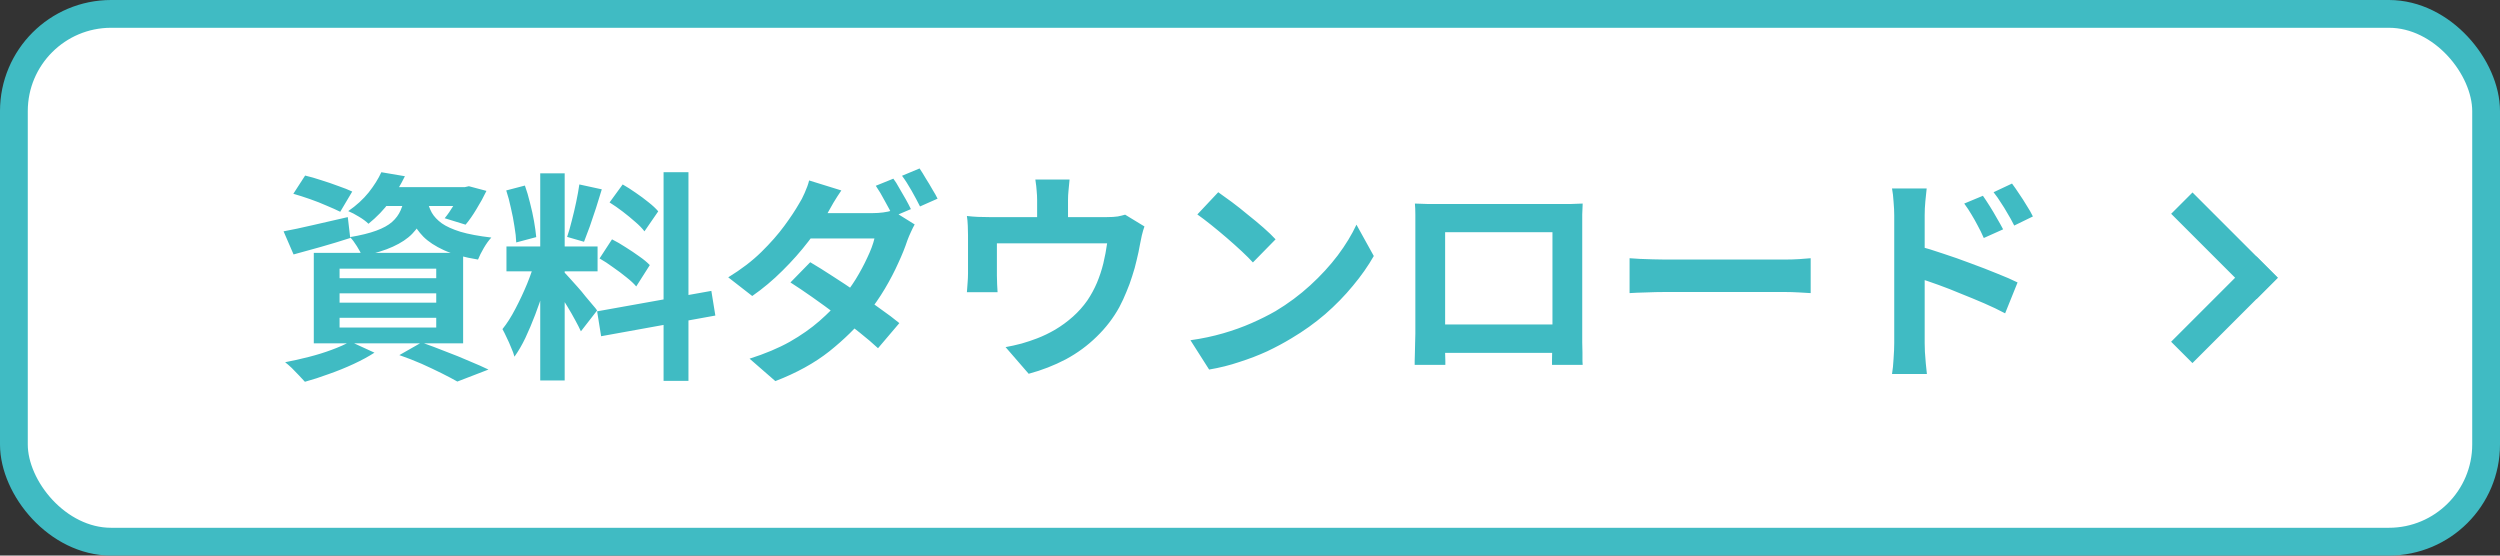 <svg width="180" height="40" viewBox="0 0 180 40" fill="none" xmlns="http://www.w3.org/2000/svg">
<rect x="0" y="0" width="180" height="40" fill="#333333" stroke="none"/>
<rect x="1" y="1" width="178" height="38" rx="7" fill="white"/>
<rect x="1" y="1" width="178" height="38" rx="7" stroke="#40BBC3" stroke-width="2"/>
<path d="M21.121 13.952L21.969 12.64C22.332 12.725 22.721 12.837 23.137 12.976C23.553 13.104 23.958 13.243 24.353 13.392C24.758 13.531 25.094 13.664 25.361 13.792L24.497 15.248C24.241 15.12 23.921 14.976 23.537 14.816C23.153 14.645 22.748 14.485 22.321 14.336C21.894 14.187 21.494 14.059 21.121 13.952ZM20.417 16.656C21.004 16.549 21.708 16.4 22.529 16.208C23.361 16.016 24.198 15.824 25.041 15.632L25.217 17.136C24.524 17.36 23.82 17.573 23.105 17.776C22.401 17.968 21.745 18.149 21.137 18.32L20.417 16.656ZM27.505 13.472H33.649V14.832H26.433L27.505 13.472ZM33.201 13.472H33.473L33.761 13.408L35.025 13.744C34.822 14.171 34.582 14.608 34.305 15.056C34.038 15.504 33.777 15.877 33.521 16.176L32.017 15.712C32.23 15.456 32.449 15.141 32.673 14.768C32.897 14.384 33.073 14.027 33.201 13.696V13.472ZM29.153 14.048H30.865C30.79 14.613 30.662 15.131 30.481 15.6C30.3 16.059 30.033 16.469 29.681 16.832C29.34 17.184 28.876 17.493 28.289 17.76C27.713 18.027 26.972 18.251 26.065 18.432C25.99 18.229 25.868 17.995 25.697 17.728C25.526 17.451 25.361 17.232 25.201 17.072C25.969 16.944 26.598 16.789 27.089 16.608C27.58 16.427 27.958 16.219 28.225 15.984C28.502 15.739 28.71 15.456 28.849 15.136C28.988 14.816 29.089 14.453 29.153 14.048ZM30.769 14.448C30.833 14.747 30.94 15.035 31.089 15.312C31.249 15.589 31.489 15.845 31.809 16.08C32.129 16.304 32.577 16.507 33.153 16.688C33.729 16.859 34.47 16.997 35.377 17.104C35.196 17.296 35.014 17.547 34.833 17.856C34.652 18.165 34.513 18.443 34.417 18.688C33.425 18.528 32.609 18.304 31.969 18.016C31.34 17.728 30.844 17.403 30.481 17.04C30.129 16.677 29.857 16.288 29.665 15.872C29.484 15.445 29.34 15.024 29.233 14.608L30.769 14.448ZM27.457 12.4L29.153 12.688C28.844 13.317 28.481 13.925 28.065 14.512C27.649 15.088 27.137 15.621 26.529 16.112C26.358 15.941 26.129 15.771 25.841 15.6C25.564 15.429 25.308 15.296 25.073 15.2C25.66 14.795 26.15 14.347 26.545 13.856C26.94 13.355 27.244 12.869 27.457 12.4ZM24.449 21.12V21.792H31.409V21.12H24.449ZM24.449 22.88V23.584H31.409V22.88H24.449ZM24.449 19.344V20.032H31.409V19.344H24.449ZM22.593 18.208H33.345V24.72H22.593V18.208ZM28.753 25.568L30.353 24.656C30.929 24.859 31.51 25.077 32.097 25.312C32.694 25.536 33.26 25.765 33.793 26C34.337 26.224 34.796 26.427 35.169 26.608L32.929 27.472C32.63 27.301 32.257 27.104 31.809 26.88C31.361 26.656 30.876 26.427 30.353 26.192C29.841 25.968 29.308 25.76 28.753 25.568ZM25.217 24.592L26.961 25.392C26.534 25.669 26.033 25.941 25.457 26.208C24.881 26.475 24.289 26.715 23.681 26.928C23.073 27.152 22.497 27.339 21.953 27.488C21.836 27.36 21.692 27.205 21.521 27.024C21.361 26.853 21.19 26.677 21.009 26.496C20.828 26.325 20.668 26.187 20.529 26.08C21.094 25.973 21.665 25.845 22.241 25.696C22.828 25.547 23.377 25.376 23.889 25.184C24.412 24.992 24.854 24.795 25.217 24.592ZM38.897 12.48H40.657V27.392H38.897V12.48ZM36.465 17.744H43.025V19.536H36.465V17.744ZM38.545 18.688L39.617 19.216C39.478 19.749 39.318 20.315 39.137 20.912C38.956 21.499 38.753 22.085 38.529 22.672C38.305 23.259 38.07 23.813 37.825 24.336C37.58 24.848 37.318 25.296 37.041 25.68C36.988 25.477 36.908 25.259 36.801 25.024C36.705 24.779 36.598 24.539 36.481 24.304C36.374 24.069 36.273 23.867 36.177 23.696C36.497 23.301 36.806 22.816 37.105 22.24C37.414 21.653 37.697 21.051 37.953 20.432C38.209 19.803 38.406 19.221 38.545 18.688ZM40.641 19.616C40.726 19.701 40.849 19.835 41.009 20.016C41.18 20.197 41.366 20.405 41.569 20.64C41.772 20.864 41.964 21.093 42.145 21.328C42.337 21.552 42.508 21.755 42.657 21.936C42.817 22.117 42.929 22.256 42.993 22.352L41.825 23.856C41.718 23.621 41.58 23.349 41.409 23.04C41.238 22.72 41.052 22.395 40.849 22.064C40.646 21.723 40.449 21.403 40.257 21.104C40.065 20.805 39.9 20.56 39.761 20.368L40.641 19.616ZM36.449 13.712L37.793 13.36C37.932 13.744 38.054 14.16 38.161 14.608C38.278 15.056 38.374 15.493 38.449 15.92C38.524 16.347 38.577 16.731 38.609 17.072L37.169 17.456C37.158 17.115 37.116 16.731 37.041 16.304C36.977 15.867 36.892 15.424 36.785 14.976C36.689 14.517 36.577 14.096 36.449 13.712ZM41.713 13.28L43.329 13.632C43.201 14.069 43.062 14.517 42.913 14.976C42.764 15.435 42.614 15.877 42.465 16.304C42.316 16.72 42.177 17.088 42.049 17.408L40.833 17.056C40.95 16.715 41.062 16.325 41.169 15.888C41.286 15.44 41.393 14.987 41.489 14.528C41.585 14.069 41.66 13.653 41.713 13.28ZM47.777 12.4H49.569V27.424H47.777V12.4ZM42.993 22.416L51.217 20.944L51.505 22.72L43.281 24.208L42.993 22.416ZM43.889 14.576L44.833 13.28C45.132 13.451 45.441 13.648 45.761 13.872C46.092 14.096 46.401 14.325 46.689 14.56C46.988 14.795 47.222 15.013 47.393 15.216L46.401 16.656C46.241 16.443 46.017 16.213 45.729 15.968C45.452 15.723 45.153 15.477 44.833 15.232C44.513 14.987 44.198 14.768 43.889 14.576ZM43.169 18.608L44.065 17.232C44.385 17.392 44.716 17.584 45.057 17.808C45.398 18.021 45.724 18.24 46.033 18.464C46.342 18.677 46.593 18.885 46.785 19.088L45.809 20.624C45.638 20.421 45.404 20.203 45.105 19.968C44.806 19.723 44.486 19.483 44.145 19.248C43.814 19.003 43.489 18.789 43.169 18.608ZM64.321 12.864C64.46 13.045 64.604 13.275 64.753 13.552C64.913 13.819 65.068 14.085 65.217 14.352C65.366 14.619 65.489 14.853 65.585 15.056L64.305 15.6C64.145 15.269 63.948 14.896 63.713 14.48C63.489 14.053 63.27 13.685 63.057 13.376L64.321 12.864ZM66.209 12.128C66.348 12.331 66.497 12.571 66.657 12.848C66.828 13.115 66.988 13.381 67.137 13.648C67.297 13.904 67.42 14.123 67.505 14.304L66.241 14.864C66.07 14.523 65.868 14.144 65.633 13.728C65.398 13.312 65.169 12.955 64.945 12.656L66.209 12.128ZM58.337 18.88C58.828 19.168 59.366 19.504 59.953 19.888C60.54 20.261 61.126 20.651 61.713 21.056C62.31 21.461 62.87 21.856 63.393 22.24C63.926 22.613 64.38 22.955 64.753 23.264L63.217 25.072C62.865 24.741 62.428 24.368 61.905 23.952C61.393 23.536 60.838 23.109 60.241 22.672C59.644 22.224 59.057 21.797 58.481 21.392C57.905 20.987 57.382 20.635 56.913 20.336L58.337 18.88ZM65.857 16.16C65.772 16.309 65.681 16.491 65.585 16.704C65.489 16.907 65.404 17.109 65.329 17.312C65.169 17.803 64.95 18.347 64.673 18.944C64.406 19.541 64.086 20.155 63.713 20.784C63.34 21.413 62.913 22.027 62.433 22.624C61.686 23.552 60.78 24.443 59.713 25.296C58.646 26.139 57.35 26.853 55.825 27.44L53.969 25.824C55.078 25.472 56.044 25.067 56.865 24.608C57.686 24.139 58.401 23.637 59.009 23.104C59.617 22.571 60.145 22.037 60.593 21.504C60.956 21.077 61.297 20.608 61.617 20.096C61.937 19.573 62.214 19.056 62.449 18.544C62.694 18.032 62.865 17.573 62.961 17.168H57.553L58.289 15.344H62.849C63.094 15.344 63.34 15.328 63.585 15.296C63.841 15.264 64.06 15.216 64.241 15.152L65.857 16.16ZM60.577 13.712C60.385 13.989 60.193 14.288 60.001 14.608C59.82 14.928 59.681 15.173 59.585 15.344C59.233 15.973 58.774 16.651 58.209 17.376C57.654 18.101 57.03 18.805 56.337 19.488C55.654 20.171 54.929 20.779 54.161 21.312L52.433 19.968C53.372 19.392 54.166 18.784 54.817 18.144C55.478 17.493 56.028 16.869 56.465 16.272C56.913 15.664 57.27 15.125 57.537 14.656C57.665 14.464 57.798 14.208 57.937 13.888C58.086 13.557 58.193 13.259 58.257 12.992L60.577 13.712ZM77.009 12.928C76.977 13.269 76.95 13.547 76.929 13.76C76.908 13.963 76.897 14.176 76.897 14.4C76.897 14.539 76.897 14.752 76.897 15.04C76.897 15.328 76.897 15.627 76.897 15.936C76.897 16.245 76.897 16.501 76.897 16.704H74.673C74.673 16.48 74.673 16.213 74.673 15.904C74.673 15.595 74.673 15.301 74.673 15.024C74.673 14.747 74.673 14.539 74.673 14.4C74.673 14.176 74.662 13.963 74.641 13.76C74.63 13.547 74.598 13.269 74.545 12.928H77.009ZM82.401 16.304C82.337 16.475 82.273 16.693 82.209 16.96C82.156 17.216 82.113 17.424 82.081 17.584C82.017 17.957 81.937 18.336 81.841 18.72C81.756 19.104 81.649 19.488 81.521 19.872C81.404 20.256 81.265 20.635 81.105 21.008C80.956 21.381 80.785 21.749 80.593 22.112C80.166 22.891 79.622 23.6 78.961 24.24C78.31 24.88 77.569 25.424 76.737 25.872C75.905 26.309 75.014 26.656 74.065 26.912L72.401 24.992C72.764 24.928 73.148 24.843 73.553 24.736C73.958 24.619 74.326 24.496 74.657 24.368C75.105 24.197 75.548 23.984 75.985 23.728C76.433 23.461 76.854 23.152 77.249 22.8C77.644 22.448 77.99 22.059 78.289 21.632C78.556 21.237 78.785 20.816 78.977 20.368C79.169 19.909 79.324 19.44 79.441 18.96C79.558 18.469 79.649 17.989 79.713 17.52H71.777C71.777 17.659 71.777 17.835 71.777 18.048C71.777 18.251 71.777 18.475 71.777 18.72C71.777 18.955 71.777 19.173 71.777 19.376C71.777 19.568 71.777 19.728 71.777 19.856C71.777 20.037 71.782 20.24 71.793 20.464C71.804 20.688 71.814 20.88 71.825 21.04H69.617C69.638 20.837 69.654 20.619 69.665 20.384C69.686 20.139 69.697 19.909 69.697 19.696C69.697 19.568 69.697 19.381 69.697 19.136C69.697 18.891 69.697 18.629 69.697 18.352C69.697 18.064 69.697 17.792 69.697 17.536C69.697 17.28 69.697 17.077 69.697 16.928C69.697 16.747 69.692 16.523 69.681 16.256C69.67 15.979 69.649 15.744 69.617 15.552C69.894 15.584 70.161 15.605 70.417 15.616C70.673 15.627 70.95 15.632 71.249 15.632H79.681C80.012 15.632 80.278 15.616 80.481 15.584C80.694 15.541 80.87 15.499 81.009 15.456L82.401 16.304ZM87.713 13.84C87.99 14.032 88.316 14.267 88.689 14.544C89.062 14.821 89.446 15.125 89.841 15.456C90.246 15.776 90.625 16.091 90.977 16.4C91.329 16.709 91.617 16.987 91.841 17.232L90.209 18.896C90.006 18.672 89.74 18.405 89.409 18.096C89.078 17.787 88.721 17.467 88.337 17.136C87.953 16.805 87.574 16.491 87.201 16.192C86.828 15.893 86.497 15.643 86.209 15.44L87.713 13.84ZM85.713 24.496C86.545 24.379 87.329 24.213 88.065 24C88.801 23.787 89.484 23.541 90.113 23.264C90.742 22.987 91.318 22.699 91.841 22.4C92.748 21.856 93.58 21.237 94.337 20.544C95.094 19.851 95.756 19.131 96.321 18.384C96.886 17.627 97.334 16.891 97.665 16.176L98.913 18.432C98.508 19.147 98.006 19.861 97.409 20.576C96.822 21.291 96.156 21.973 95.409 22.624C94.662 23.264 93.857 23.84 92.993 24.352C92.449 24.683 91.862 24.997 91.233 25.296C90.604 25.584 89.937 25.84 89.233 26.064C88.54 26.299 87.814 26.48 87.057 26.608L85.713 24.496ZM101.873 14.656C102.204 14.667 102.513 14.677 102.801 14.688C103.1 14.688 103.356 14.688 103.569 14.688C103.74 14.688 104.001 14.688 104.353 14.688C104.716 14.688 105.137 14.688 105.617 14.688C106.097 14.688 106.609 14.688 107.153 14.688C107.697 14.688 108.241 14.688 108.785 14.688C109.34 14.688 109.857 14.688 110.337 14.688C110.817 14.688 111.233 14.688 111.585 14.688C111.948 14.688 112.209 14.688 112.369 14.688C112.572 14.688 112.812 14.688 113.089 14.688C113.377 14.677 113.665 14.667 113.953 14.656C113.942 14.901 113.932 15.163 113.921 15.44C113.921 15.707 113.921 15.963 113.921 16.208C113.921 16.357 113.921 16.592 113.921 16.912C113.921 17.221 113.921 17.595 113.921 18.032C113.921 18.459 113.921 18.917 113.921 19.408C113.921 19.888 113.921 20.373 113.921 20.864C113.921 21.355 113.921 21.819 113.921 22.256C113.921 22.683 113.921 23.056 113.921 23.376C113.921 23.685 113.921 23.909 113.921 24.048C113.921 24.208 113.921 24.411 113.921 24.656C113.932 24.891 113.937 25.131 113.937 25.376C113.937 25.611 113.937 25.819 113.937 26C113.948 26.171 113.953 26.261 113.953 26.272H111.745C111.745 26.251 111.745 26.123 111.745 25.888C111.756 25.643 111.761 25.355 111.761 25.024C111.772 24.693 111.777 24.384 111.777 24.096C111.777 23.957 111.777 23.723 111.777 23.392C111.777 23.061 111.777 22.672 111.777 22.224C111.777 21.776 111.777 21.301 111.777 20.8C111.777 20.299 111.777 19.808 111.777 19.328C111.777 18.848 111.777 18.411 111.777 18.016C111.777 17.621 111.777 17.307 111.777 17.072C111.777 16.837 111.777 16.72 111.777 16.72H104.049C104.049 16.72 104.049 16.837 104.049 17.072C104.049 17.307 104.049 17.621 104.049 18.016C104.049 18.4 104.049 18.837 104.049 19.328C104.049 19.808 104.049 20.299 104.049 20.8C104.049 21.291 104.049 21.765 104.049 22.224C104.049 22.672 104.049 23.061 104.049 23.392C104.049 23.723 104.049 23.957 104.049 24.096C104.049 24.288 104.049 24.507 104.049 24.752C104.049 24.987 104.049 25.216 104.049 25.44C104.06 25.664 104.065 25.851 104.065 26C104.065 26.16 104.065 26.251 104.065 26.272H101.857C101.857 26.251 101.857 26.16 101.857 26C101.868 25.84 101.873 25.643 101.873 25.408C101.884 25.173 101.889 24.933 101.889 24.688C101.9 24.443 101.905 24.224 101.905 24.032C101.905 23.893 101.905 23.669 101.905 23.36C101.905 23.04 101.905 22.661 101.905 22.224C101.905 21.787 101.905 21.328 101.905 20.848C101.905 20.357 101.905 19.867 101.905 19.376C101.905 18.885 101.905 18.427 101.905 18C101.905 17.563 101.905 17.189 101.905 16.88C101.905 16.571 101.905 16.347 101.905 16.208C101.905 15.984 101.905 15.728 101.905 15.44C101.905 15.141 101.894 14.88 101.873 14.656ZM112.577 23.36V25.408H102.961V23.36H112.577ZM117.329 18.592C117.521 18.603 117.766 18.619 118.065 18.64C118.364 18.651 118.673 18.661 118.993 18.672C119.324 18.683 119.628 18.688 119.905 18.688C120.172 18.688 120.502 18.688 120.897 18.688C121.292 18.688 121.718 18.688 122.177 18.688C122.646 18.688 123.126 18.688 123.617 18.688C124.118 18.688 124.614 18.688 125.105 18.688C125.596 18.688 126.06 18.688 126.497 18.688C126.934 18.688 127.324 18.688 127.665 18.688C128.017 18.688 128.294 18.688 128.497 18.688C128.87 18.688 129.222 18.677 129.553 18.656C129.884 18.624 130.156 18.603 130.369 18.592V21.104C130.188 21.093 129.916 21.077 129.553 21.056C129.19 21.035 128.838 21.024 128.497 21.024C128.294 21.024 128.017 21.024 127.665 21.024C127.313 21.024 126.918 21.024 126.481 21.024C126.044 21.024 125.58 21.024 125.089 21.024C124.609 21.024 124.118 21.024 123.617 21.024C123.116 21.024 122.63 21.024 122.161 21.024C121.702 21.024 121.276 21.024 120.881 21.024C120.497 21.024 120.172 21.024 119.905 21.024C119.446 21.024 118.977 21.035 118.497 21.056C118.017 21.067 117.628 21.083 117.329 21.104V18.592ZM142.769 14.096C142.918 14.309 143.084 14.56 143.265 14.848C143.446 15.136 143.617 15.424 143.777 15.712C143.948 16 144.097 16.267 144.225 16.512L142.833 17.136C142.684 16.795 142.534 16.491 142.385 16.224C142.246 15.957 142.102 15.701 141.953 15.456C141.804 15.2 141.628 14.933 141.425 14.656L142.769 14.096ZM144.865 13.216C145.025 13.429 145.196 13.675 145.377 13.952C145.569 14.229 145.75 14.512 145.921 14.8C146.102 15.077 146.252 15.339 146.369 15.584L145.025 16.24C144.854 15.899 144.689 15.6 144.529 15.344C144.38 15.077 144.225 14.827 144.065 14.592C143.916 14.347 143.74 14.096 143.537 13.84L144.865 13.216ZM136.385 24.704C136.385 24.491 136.385 24.155 136.385 23.696C136.385 23.227 136.385 22.688 136.385 22.08C136.385 21.461 136.385 20.821 136.385 20.16C136.385 19.488 136.385 18.843 136.385 18.224C136.385 17.595 136.385 17.04 136.385 16.56C136.385 16.08 136.385 15.728 136.385 15.504C136.385 15.216 136.369 14.891 136.337 14.528C136.316 14.165 136.278 13.845 136.225 13.568H138.721C138.689 13.845 138.657 14.155 138.625 14.496C138.593 14.837 138.577 15.173 138.577 15.504C138.577 15.792 138.577 16.192 138.577 16.704C138.577 17.216 138.577 17.787 138.577 18.416C138.577 19.035 138.577 19.669 138.577 20.32C138.577 20.971 138.577 21.595 138.577 22.192C138.577 22.779 138.577 23.296 138.577 23.744C138.577 24.181 138.577 24.501 138.577 24.704C138.577 24.843 138.582 25.051 138.593 25.328C138.614 25.595 138.636 25.872 138.657 26.16C138.689 26.448 138.716 26.704 138.737 26.928H136.225C136.278 26.619 136.316 26.251 136.337 25.824C136.369 25.387 136.385 25.013 136.385 24.704ZM138.113 17.712C138.646 17.851 139.238 18.032 139.889 18.256C140.55 18.469 141.217 18.704 141.889 18.96C142.561 19.205 143.196 19.451 143.793 19.696C144.39 19.931 144.881 20.144 145.265 20.336L144.369 22.56C143.91 22.315 143.409 22.075 142.865 21.84C142.321 21.605 141.766 21.376 141.201 21.152C140.646 20.917 140.102 20.704 139.569 20.512C139.036 20.32 138.55 20.155 138.113 20.016V17.712Z" fill="#40BBC3"/>
<rect x="157.859" y="13.857" width="8.686" height="2.172" transform="rotate(45 157.859 13.857)" fill="#40BBC3"/>
<rect x="156.32" y="24.606" width="8.686" height="2.172" transform="rotate(-45 156.32 24.606)" fill="#40BBC3"/>
</svg>

